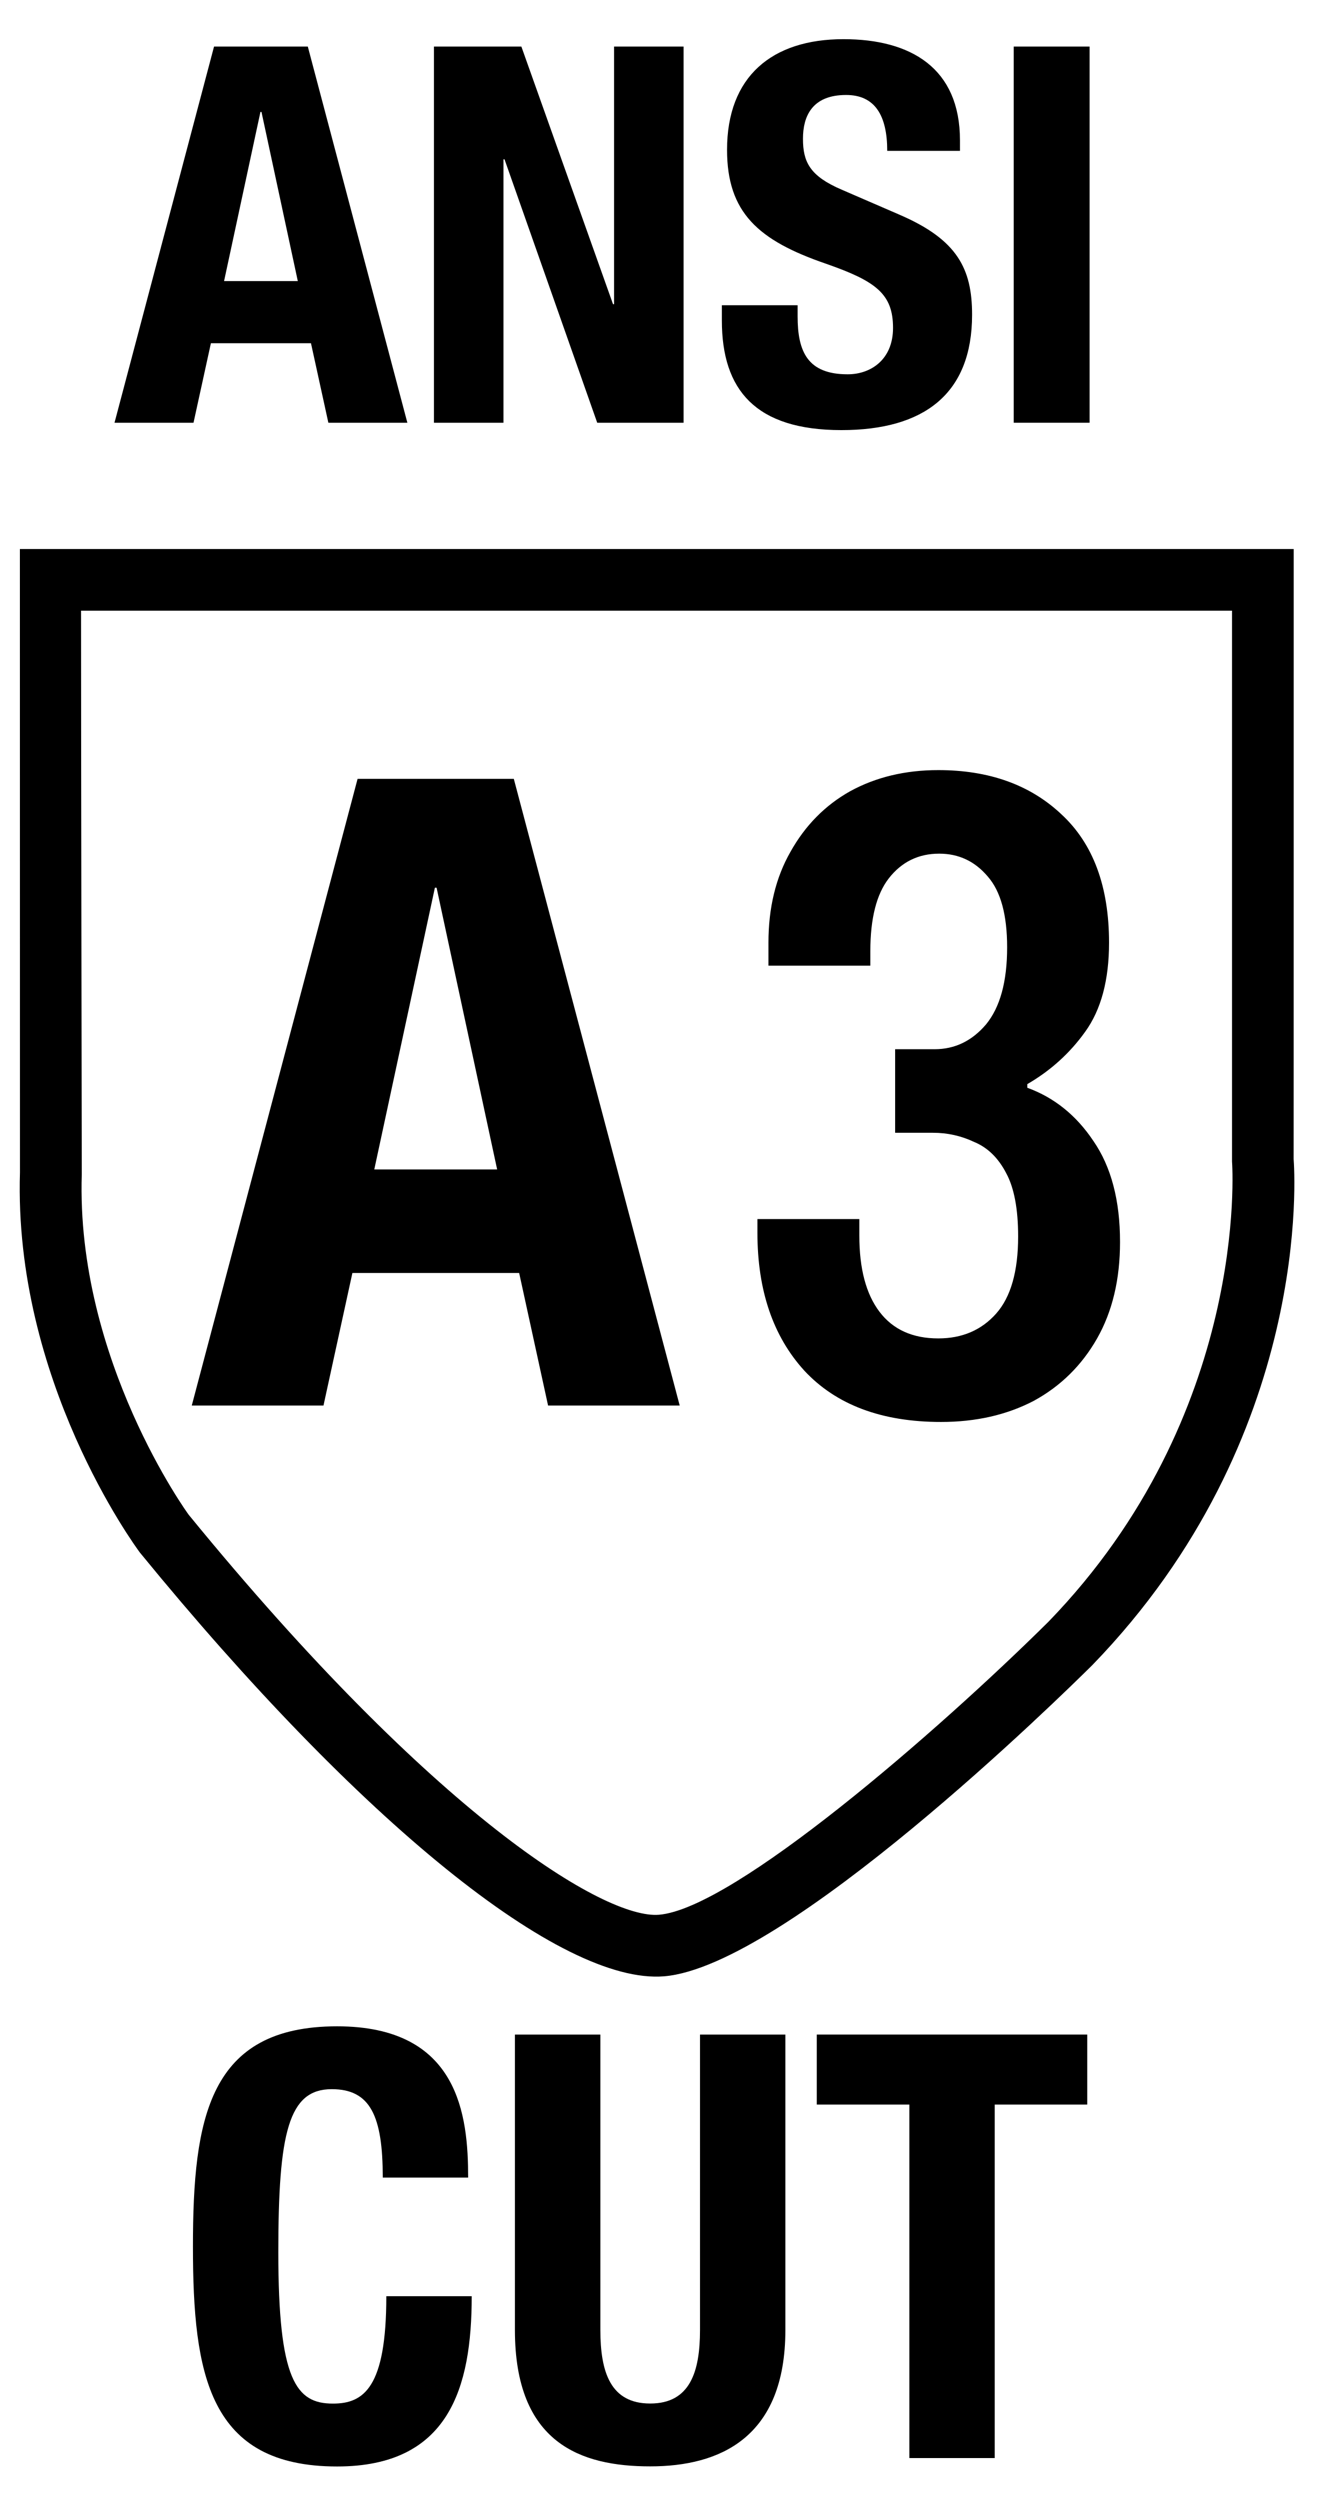 <svg width="50" height="93" viewBox="0 0 50 93" fill="none" xmlns="http://www.w3.org/2000/svg">
<g clip-path="url(#clip0_96_1843)">
<path d="M39.005 60.329C34.89 64.408 27.299 71.001 24.514 71.229C22.507 71.396 16.183 67.567 7.015 56.343C7.005 56.329 2.821 50.59 3.042 43.683C3.042 43.666 3.015 27.199 3.015 22.718H45.834V43.208C45.849 43.389 46.474 52.62 39.005 60.329ZM48.126 43.114C48.129 43.208 48.129 20.424 48.129 20.424H0.74C0.74 20.424 0.743 43.641 0.743 43.612C0.502 51.338 5.01 57.493 5.204 57.755C13.42 67.808 20.874 73.83 24.705 73.519C29.233 73.141 39.486 63.084 40.64 61.939C48.869 53.446 48.156 43.529 48.126 43.114Z" fill="black"/>
<path d="M14.24 81.007C14.24 78.71 13.776 77.717 12.342 77.717C10.732 77.717 10.354 79.328 10.354 83.786C10.354 88.552 11.016 89.414 12.386 89.414C13.534 89.414 14.372 88.819 14.372 85.419H17.549C17.549 88.819 16.71 91.753 12.541 91.753C7.773 91.753 7.178 88.353 7.178 83.566C7.178 78.776 7.773 75.379 12.541 75.379C17.085 75.379 17.416 78.71 17.416 81.007H14.24Z" fill="black"/>
<path d="M22.335 75.686V86.675C22.335 88.241 22.71 89.411 24.189 89.411C25.667 89.411 26.042 88.239 26.042 86.675V75.686H29.218V86.675C29.218 90.693 26.77 91.749 24.189 91.749C21.605 91.749 19.156 90.889 19.156 86.675V75.686H22.335Z" fill="black"/>
<path d="M40.448 75.686V78.29H37.006V91.44H33.83V78.29H30.386V75.686H40.448Z" fill="black"/>
<path d="M13.303 28.974H19.115L25.287 52.287H20.39L19.314 47.355H13.11L12.034 52.287H7.134L13.303 28.974ZM13.924 43.504H18.495L16.242 33.023H16.179L13.924 43.504Z" fill="black"/>
<path d="M7.963 1.732H11.451L15.155 15.726H12.216L11.569 12.768H7.846L7.199 15.726H4.26L7.963 1.732ZM8.336 10.456H11.079L9.728 4.164H9.689L8.336 10.456Z" fill="black"/>
<path d="M19.396 1.732L22.806 11.316H22.845V1.732H25.431V15.726H22.218L18.769 5.926H18.73V15.726H16.144V1.732H19.396Z" fill="black"/>
<path d="M29.673 11.355V11.767C29.673 13.081 30.044 13.924 31.536 13.924C32.399 13.924 33.223 13.375 33.223 12.198C33.223 10.924 32.575 10.455 30.715 9.806C28.207 8.943 27.048 7.906 27.048 5.573C27.048 2.849 28.715 1.457 31.379 1.457C33.887 1.457 35.713 2.533 35.713 5.22V5.612H33.007C33.007 4.3 32.553 3.533 31.477 3.533C30.203 3.533 29.872 4.337 29.872 5.161C29.872 6.024 30.127 6.551 31.323 7.06L33.497 8.002C35.615 8.923 36.164 9.999 36.164 11.708C36.164 14.666 34.362 16 31.303 16C28.11 16 26.855 14.509 26.855 11.924V11.355H29.673Z" fill="black"/>
<path d="M37.713 15.726V1.732H40.535V15.726H37.713Z" fill="black"/>
<path d="M35.009 52.897C32.8 52.897 31.104 52.26 29.92 50.985C28.759 49.709 28.178 48.002 28.178 45.862V45.349H31.969V45.964C31.969 47.194 32.219 48.139 32.72 48.799C33.221 49.459 33.95 49.789 34.906 49.789C35.794 49.789 36.511 49.482 37.058 48.867C37.604 48.252 37.877 47.296 37.877 45.998C37.877 44.974 37.729 44.188 37.433 43.642C37.137 43.072 36.739 42.685 36.238 42.48C35.76 42.253 35.248 42.139 34.701 42.139H33.301V39.031H34.77C35.521 39.031 36.158 38.724 36.682 38.109C37.206 37.471 37.468 36.515 37.468 35.24C37.468 34.033 37.228 33.157 36.75 32.61C36.272 32.041 35.669 31.756 34.94 31.756C34.166 31.756 33.54 32.064 33.062 32.679C32.606 33.27 32.379 34.17 32.379 35.377V35.923H28.588V35.069C28.588 33.771 28.861 32.644 29.407 31.688C29.954 30.709 30.694 29.958 31.627 29.434C32.584 28.91 33.677 28.648 34.906 28.648C36.796 28.648 38.321 29.195 39.483 30.288C40.667 31.381 41.259 32.974 41.259 35.069C41.259 36.458 40.963 37.562 40.371 38.382C39.801 39.179 39.084 39.828 38.219 40.329V40.465C39.221 40.83 40.04 41.49 40.678 42.446C41.338 43.403 41.668 44.655 41.668 46.203C41.668 47.592 41.384 48.787 40.815 49.789C40.245 50.791 39.46 51.565 38.458 52.112C37.456 52.635 36.306 52.897 35.009 52.897Z" fill="black"/>
</g>
<defs>
<clipPath id="clip0_96_1843">
<rect width="49.5" height="93" fill="white" transform="translate(0.002)"/>
</clipPath>
</defs>
</svg>
